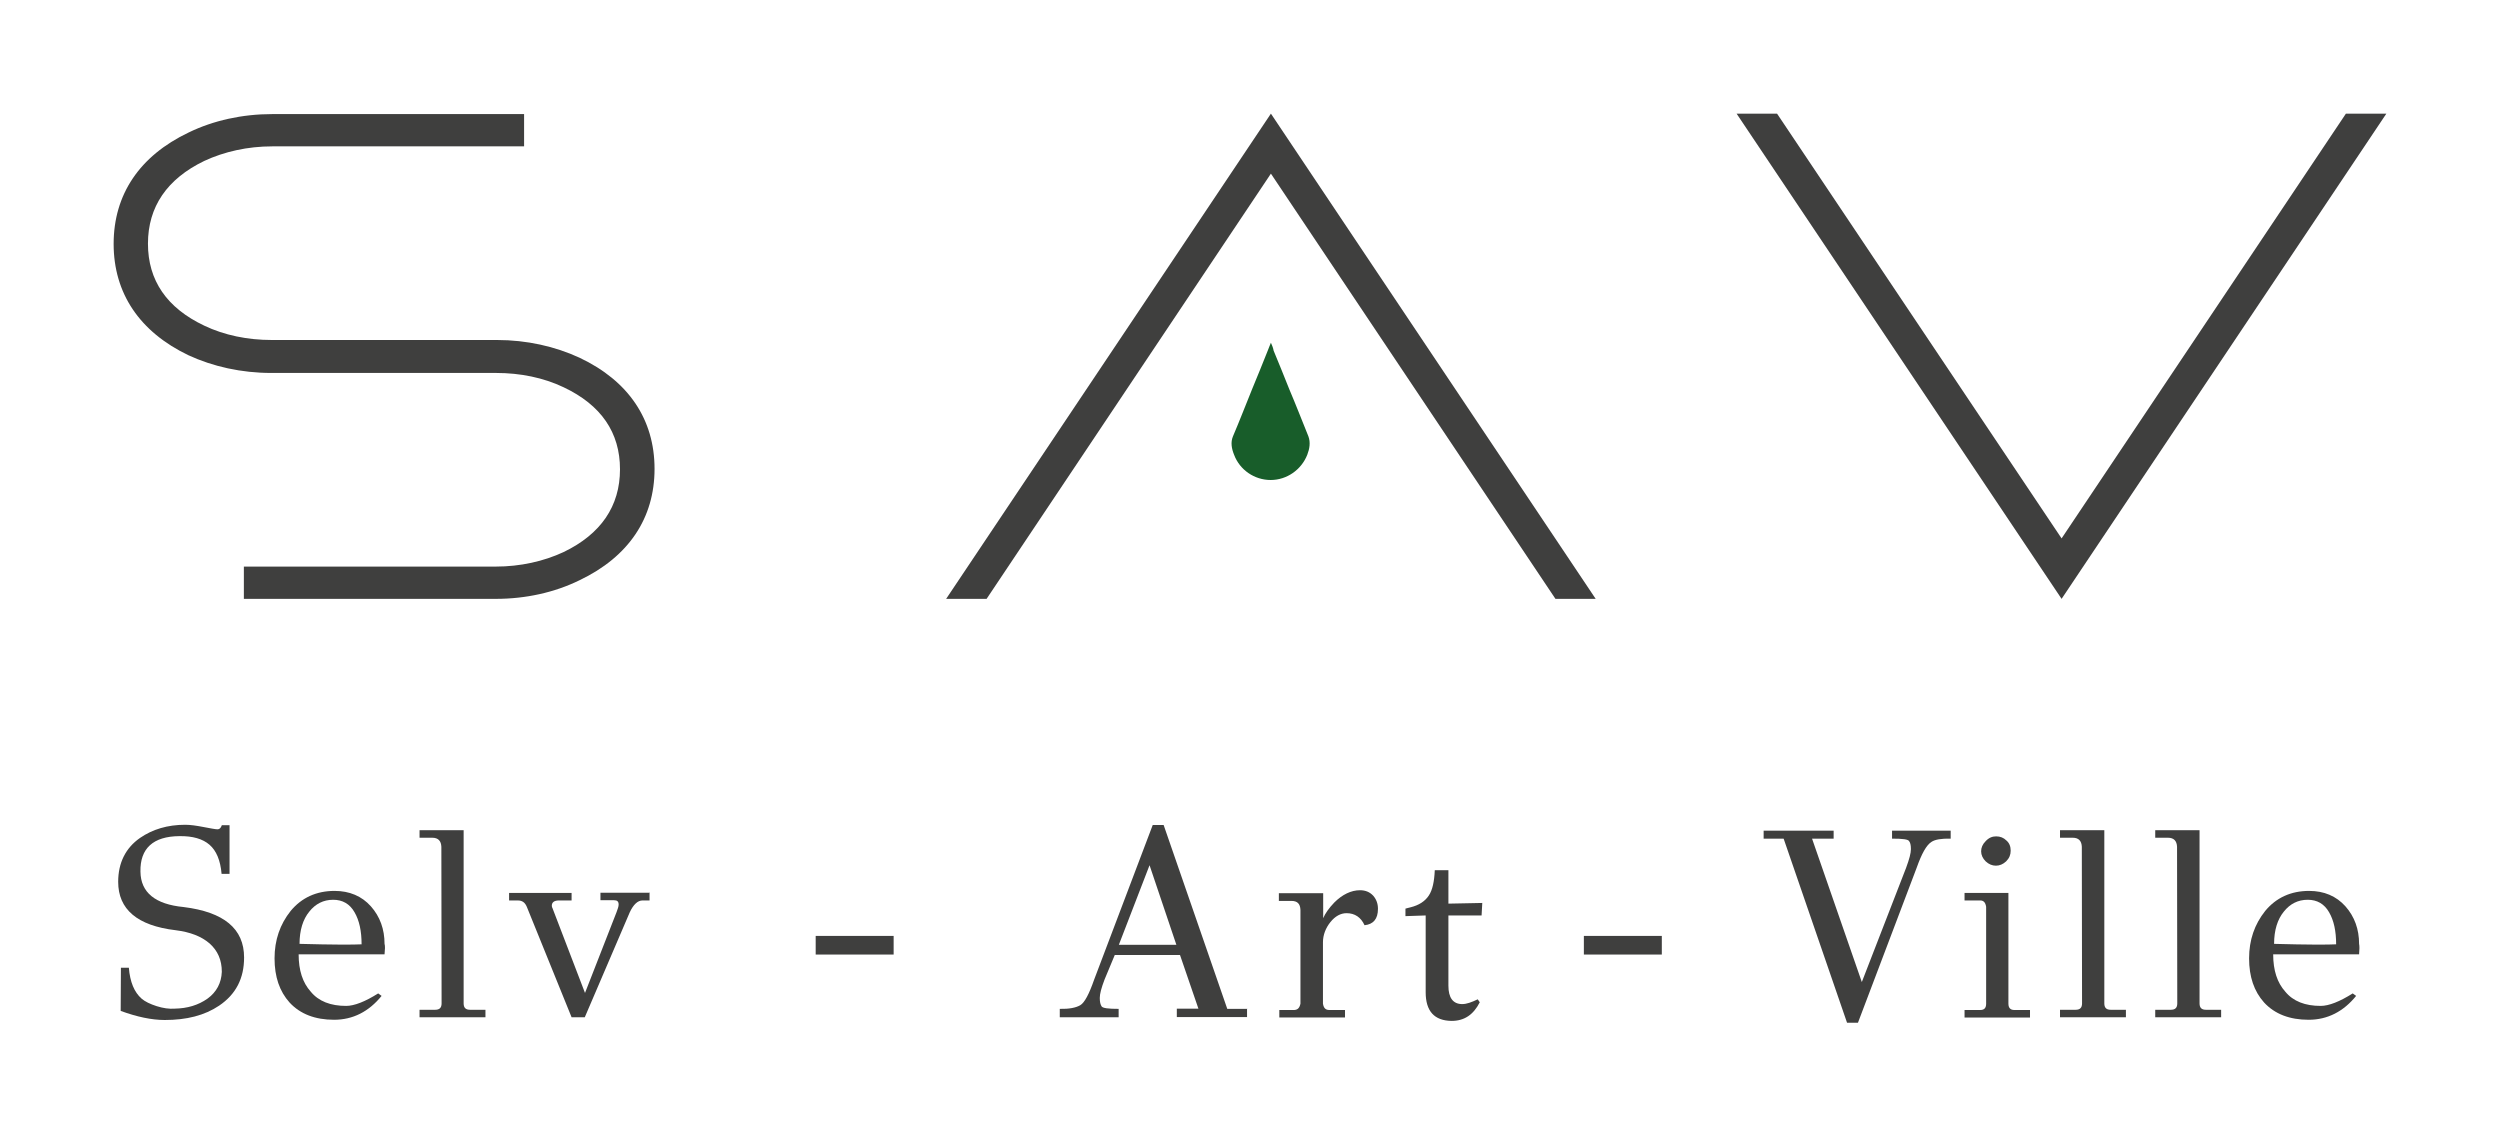 <?xml version="1.0" encoding="UTF-8"?> <svg xmlns="http://www.w3.org/2000/svg" xmlns:xlink="http://www.w3.org/1999/xlink" version="1.1" id="Layer_1" x="0px" y="0px" viewBox="0 0 1100 500" style="enable-background:new 0 0 1100 500;" xml:space="preserve"> <style type="text/css"> .st0{fill:#3F3F3E;} .st1{fill:#185D2A;} </style> <g id="Logotipo"> <g> <path class="st0" d="M218.1,263.5H107.3v-14.2h110.8c10.8,0,21.1-2.3,29.9-6.4c16.4-7.9,24.8-20.2,24.8-36.4s-8.3-28.3-24.8-36.1 c-8.8-4.2-19-6.3-29.7-6.3h-99c-13,0-25.6-2.8-36.4-7.8C61.4,146,50,129,50,107.3c0-21.7,11.4-38.7,33-49 c10.9-5.3,23.6-8.1,36.8-8.1h110.8v14.2H119.8c-10.8,0-21.1,2.3-29.9,6.4c-16.4,7.9-24.8,20.2-24.8,36.4s8.3,28.3,24.8,36.1 c8.8,4.2,19,6.3,29.7,6.3h99.1c13,0,25.5,2.8,36.3,7.8c21.6,10.2,33,27.2,33,48.9c0,21.7-11.4,38.7-33,49 C244,260.7,231.3,263.5,218.1,263.5z"></path> </g> <g> <polygon class="st0" points="684.4,263.5 559.2,76.4 434.1,263.5 416.3,263.5 559.2,50 702.1,263.5 "></polygon> </g> <g> <polygon class="st0" points="907.1,263.5 764.1,50 781.9,50 907.1,236.9 1032.2,50 1050,50 "></polygon> </g> <path class="st1" d="M559.2,150.8c-0.5,1.1-0.9,2.3-1.4,3.5c-2.3,5.7-4.5,11.3-6.9,17c-2.8,6.9-5.5,13.9-8.4,20.7 c-1.1,2.6-0.6,5.4,0.5,8.1c2.5,6.7,9,11.1,16.1,11.1c7.1,0,13.5-4.5,16.1-11.1c1-2.6,1.5-5.4,0.5-8.1c-2.8-6.9-5.5-13.9-8.4-20.7 c-2.3-5.7-4.5-11.3-6.9-17C560.2,153.1,559.7,151.9,559.2,150.8z"></path> <g> <path class="st0" d="M107.4,421.3c0,9.2-3.6,16.2-11,21.2c-6.4,4.3-14.3,6.3-23.9,6.3c-5.8,0-12.3-1.4-19.4-4l0.1-19h3.5 c0.5,6.3,2.4,10.8,5.6,13.6c1.5,1.3,3.8,2.4,6.6,3.3s5.6,1.3,8,1.1c5.5-0.1,10.3-1.5,14.4-4.4c4-2.9,6.1-6.9,6.3-11.8 c0-5.2-1.8-9.3-5.4-12.5c-3.6-3.1-8.5-5-14.9-5.8c-16.9-2-25.3-9.2-25.3-21.3c0-8.4,3.3-14.9,9.6-19.3c5.5-3.8,12.1-5.8,19.9-5.8 c2.3,0,5,0.4,8.1,1c3.1,0.6,5.3,1,6.1,1c0.9,0,1.5-0.6,1.9-1.8h3.4v21.4h-3.5c-0.5-5.9-2.3-10.2-5.3-12.8c-3-2.6-7.4-3.9-13.3-3.8 c-11.5,0.1-17.3,5.4-17.1,15.6c0.1,9.2,6.5,14.4,19,15.6C98.5,401.3,107.4,408.6,107.4,421.3z"></path> <path class="st0" d="M169.2,419.9h-37.8c0,7.1,1.8,12.5,5.3,16.4c3.5,4.3,8.8,6.3,15.6,6.3c3.6,0,8.4-1.9,14.1-5.5l1.5,1.1 c-5.6,6.9-12.6,10.5-20.9,10.5c-8.3,0-14.9-2.5-19.6-7.6c-4.4-4.9-6.6-11.3-6.6-19.4s2.4-15,7.1-20.9c4.8-5.8,11.3-8.8,19.3-8.8 c6.6,0,12,2.3,16,6.8c4,4.5,6,10.1,6,16.5C169.5,416.2,169.4,417.8,169.2,419.9z M159.1,415.5c0-5.8-1-10.5-3.1-14.1 c-2.1-3.7-5.3-5.5-9.4-5.5c-4.3,0-7.8,1.8-10.5,5.2c-2.8,3.4-4.3,8.2-4.3,14.2C146.5,415.7,155.6,415.7,159.1,415.5z"></path> <path class="st0" d="M213.6,444.3v3.3h-29v-3.3h6.9c1.9,0,2.8-0.9,2.8-2.8l-0.1-68.9c-0.1-2.6-1.4-4-4-4h-5.6v-3.3H204v76.2 c0,1.9,0.9,2.8,2.8,2.8L213.6,444.3L213.6,444.3z"></path> <path class="st0" d="M285.8,392.9v3.3h-3.1c-2.1,0-4,1.8-5.6,5.2l-19.8,46.2h-5.8L231.8,399c-0.8-1.9-2-2.8-4-2.8H224v-3.3h27.5 v3.3h-5.6c-2,0-3.1,0.8-3.1,2.3c0,0.4,0.1,0.8,0.3,1.1l14.3,37.3l13.9-35.6c0.5-1.4,0.9-2.4,0.9-3.3c0-1.3-0.6-1.9-2-1.9h-6v-3.3 h21.8V392.9z"></path> </g> <g> <path class="st0" d="M393.2,411.8v8.2h-34.3v-8.2H393.2z"></path> </g> <g> <path class="st0" d="M731.2,411.8v8.2h-34.3v-8.2H731.2z"></path> </g> <g> <path class="st0" d="M548.7,443.8v3.7h-30.9v-3.7h9.5l-8.1-23.6h-28.7L486,431c-1.4,3.7-2.1,6.3-2.1,8.1c0,1.8,0.3,2.9,0.8,3.7 c0.5,0.8,3,1.1,7.5,1.1v3.7h-25.9v-3.7c4.1,0.1,7.1-0.5,9-1.6s3.9-4.9,6.1-11.2l25.8-68.1h4.8l28,80.9h8.8V443.8z M492.3,415.7 h25.3l-11.8-35L492.3,415.7z"></path> <path class="st0" d="M572.2,441.6v-41.2c-0.1-2.8-1.4-4-4-4h-5.5v-3.4h19.5v11c0.9-2.1,2.5-4.4,4.9-6.9c3.5-3.5,7.4-5.4,11.3-5.4 c2.4,0,4.3,0.8,5.8,2.4c1.4,1.6,2.1,3.5,2.1,5.8c0,4.4-2,6.8-5.9,7.2c-1.6-3.5-4.3-5.3-7.9-5.3c-2.6,0-5,1.3-7.1,3.9 c-2.1,2.6-3.3,5.7-3.3,8.9v27c0.3,1.9,1.1,2.8,2.8,2.8h6.9v3.3h-28.9v-3.3h6.6C571,444.3,571.8,443.5,572.2,441.6z"></path> <path class="st0" d="M631.3,382.9h6v14.7l14.9-0.3l-0.3,5.5h-14.6v30.9c0,5.3,2,8.1,6.1,8.1c1.9,0,4.1-0.8,6.8-2.1l0.9,1.3 c-2.8,5.5-6.8,8.2-12.4,8.2c-7.6-0.1-11.4-4.3-11.4-12.6v-33.8l-8.9,0.3v-3.3c0.5-0.1,1.3-0.4,2.3-0.6c3.6-0.9,6.3-2.6,8-5.2 C630.3,391.6,631.1,387.8,631.3,382.9z"></path> </g> <g> <path class="st0" d="M858.3,365.5v3.5c-4.1-0.1-6.9,0.4-8.4,1.4c-2.3,1.4-4.4,5.3-6.6,11.5L817.5,450h-4.8l-27.9-81H776v-3.5h30.8 v3.5h-9.5l21.9,63.1l19.5-50.3c1.4-3.8,2.1-6.4,2.1-8.2c0-1.8-0.3-2.9-0.8-3.5c-0.4-0.8-2.8-1.1-7.5-1.1v-3.5L858.3,365.5 L858.3,365.5z"></path> <path class="st0" d="M883.7,393.1v48.5c0,1.9,0.9,2.8,2.6,2.8h6.9v3.3h-28.8v-3.3h6.9c1.8,0,2.6-0.9,2.6-2.8V399 c-0.3-1.9-1.1-2.8-2.6-2.8h-6.9v-3.3h19.3V393.1z M878.3,368c1.8,0,3.3,0.6,4.5,1.8c1.3,1.1,1.9,2.6,1.9,4.5c0,1.8-0.6,3.3-2,4.7 c-1.4,1.3-2.9,1.9-4.5,1.9c-1.6,0-3.1-0.6-4.5-1.9c-1.3-1.3-2-2.8-2-4.4c0-1.6,0.6-3.1,2-4.5C875.1,368.6,876.6,368,878.3,368z"></path> <path class="st0" d="M935.4,444.3v3.3h-29v-3.3h6.9c1.9,0,2.8-0.9,2.8-2.8l-0.1-68.9c-0.1-2.6-1.4-4-4-4h-5.6v-3.3h19.5v76.2 c0,1.9,0.9,2.8,2.8,2.8L935.4,444.3L935.4,444.3z"></path> <path class="st0" d="M977.3,444.3v3.3h-29v-3.3h6.9c1.9,0,2.8-0.9,2.8-2.8l-0.1-68.9c-0.1-2.6-1.4-4-4-4h-5.6v-3.3h19.5v76.2 c0,1.9,0.9,2.8,2.8,2.8L977.3,444.3L977.3,444.3z"></path> <path class="st0" d="M1038,419.9h-37.8c0,7.1,1.8,12.5,5.3,16.4c3.5,4.3,8.8,6.3,15.6,6.3c3.6,0,8.4-1.9,14.1-5.5l1.5,1.1 c-5.6,6.9-12.6,10.5-20.9,10.5s-14.9-2.5-19.6-7.6c-4.4-4.9-6.6-11.3-6.6-19.4s2.4-15,7.1-20.9c4.8-5.8,11.3-8.8,19.3-8.8 c6.6,0,12,2.3,16,6.8c4,4.5,6,10.1,6,16.5C1038.2,416.2,1038.2,417.8,1038,419.9z M1027.9,415.5c0-5.8-1-10.5-3.1-14.1 c-2.1-3.7-5.3-5.5-9.4-5.5c-4.3,0-7.8,1.8-10.5,5.2c-2.8,3.4-4.3,8.2-4.3,14.2C1015.2,415.7,1024.4,415.7,1027.9,415.5z"></path> </g> </g> </svg> 